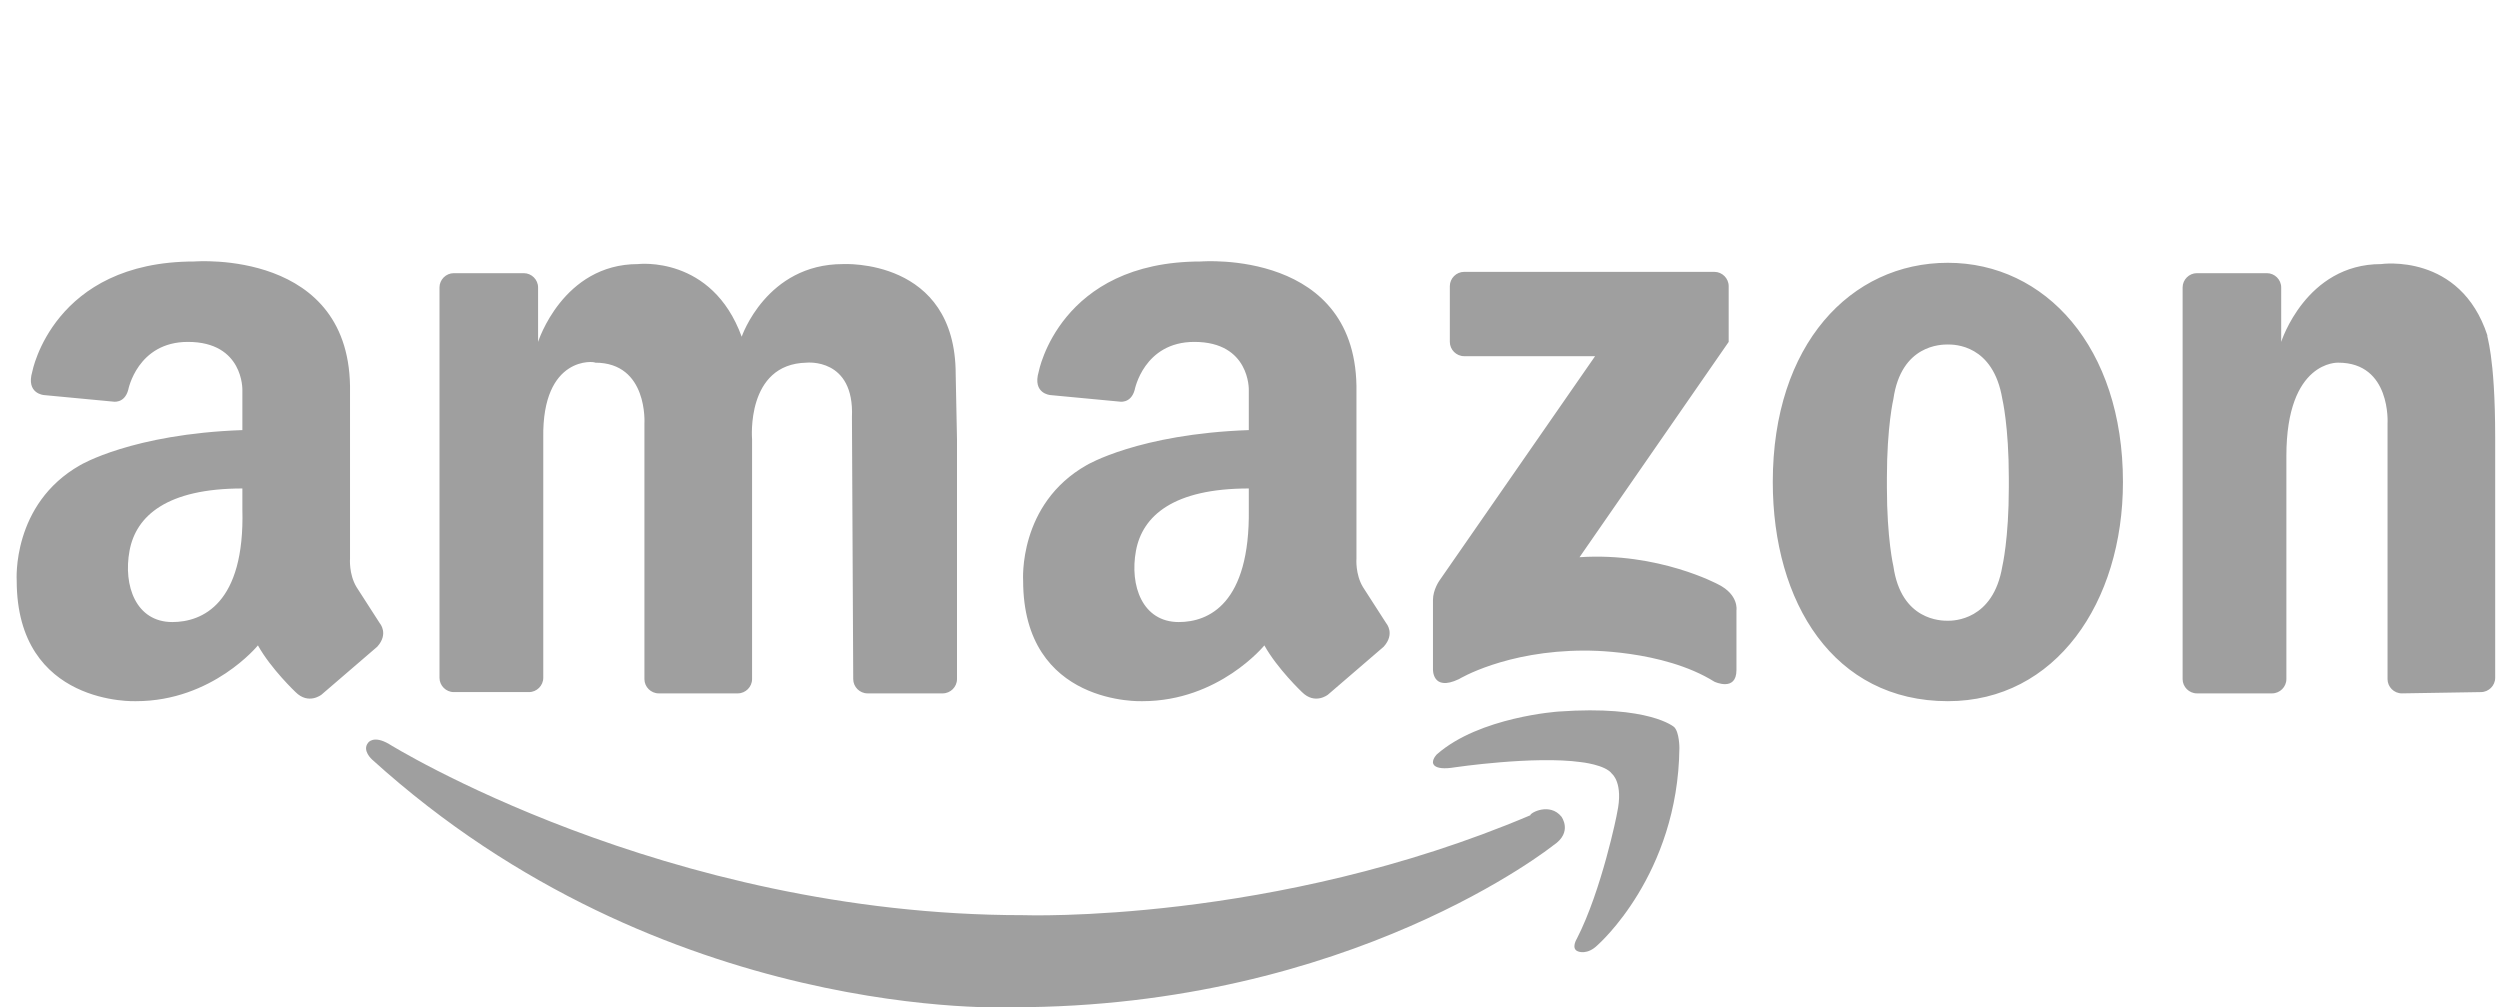 <svg width="134" height="54" viewBox="0 0 134 54" fill="none" xmlns="http://www.w3.org/2000/svg">
<path d="M29.119 23.471V36.331C29.119 36.748 28.771 37.096 28.354 37.096H24.322C23.905 37.096 23.557 36.748 23.557 36.331V15.406C23.557 14.989 23.905 14.642 24.322 14.642H28.076C28.493 14.642 28.841 14.989 28.841 15.406V18.326C28.841 18.326 30.162 14.155 34.194 14.155C34.194 14.155 38.156 13.669 39.755 18.048C39.755 18.048 41.076 14.155 45.177 14.155C45.177 14.155 51.225 13.808 51.225 20.064L51.295 23.54V36.401C51.295 36.818 50.947 37.165 50.53 37.165H46.498C46.081 37.165 45.733 36.818 45.733 36.401L45.664 22.358C45.803 19.16 43.231 19.439 43.231 19.439C39.963 19.508 40.311 23.54 40.311 23.54V36.401C40.311 36.818 39.963 37.165 39.546 37.165H35.306C34.889 37.165 34.541 36.818 34.541 36.401V22.706C34.541 22.706 34.75 19.439 31.899 19.439C31.899 19.369 29.049 19.021 29.119 23.471ZM133.742 23.471V36.331C133.742 36.748 133.394 37.096 132.977 37.096L128.737 37.165C128.319 37.165 127.972 36.818 127.972 36.401V22.706C127.972 22.706 128.18 19.439 125.33 19.439C125.33 19.439 122.55 19.299 122.55 24.444V36.401C122.55 36.818 122.202 37.165 121.785 37.165H117.753C117.336 37.165 116.988 36.818 116.988 36.401V15.406C116.988 14.989 117.336 14.642 117.753 14.642H121.507C121.924 14.642 122.272 14.989 122.272 15.406V18.326C122.272 18.326 123.592 14.155 127.624 14.155C127.624 14.155 131.865 13.53 133.325 17.979C133.255 17.979 133.742 18.952 133.742 23.471ZM104.406 14.086C99.192 14.086 95.021 18.465 95.021 25.834C95.021 32.299 98.288 37.583 104.406 37.583C110.176 37.583 113.79 32.299 113.79 25.834C113.79 18.604 109.619 14.086 104.406 14.086ZM107.673 26.112C107.673 28.893 107.325 30.353 107.325 30.353C106.839 33.272 104.684 33.272 104.406 33.272C104.058 33.272 101.903 33.272 101.486 30.353C101.486 30.353 101.138 28.893 101.138 26.112V25.625C101.138 22.845 101.486 21.385 101.486 21.385C101.903 18.465 104.058 18.465 104.406 18.465C104.753 18.465 106.839 18.465 107.325 21.385C107.325 21.385 107.673 22.845 107.673 25.625V26.112ZM92.657 18.326V15.337C92.657 14.92 92.31 14.572 91.893 14.572H78.476C78.059 14.572 77.711 14.92 77.711 15.337V18.326C77.711 18.743 78.059 19.091 78.476 19.091H85.497L77.155 31.117C77.155 31.117 76.807 31.604 76.807 32.16V35.844C76.807 35.844 76.738 37.096 78.198 36.401C78.198 36.401 80.7 34.871 84.941 34.871C84.941 34.871 89.112 34.802 91.893 36.54C91.893 36.54 93.074 37.096 93.074 35.914V32.716C93.074 32.716 93.213 31.882 92.101 31.326C92.101 31.326 88.903 29.588 84.663 29.866L92.657 18.326ZM20.36 33.411L19.108 31.465C18.691 30.77 18.761 29.936 18.761 29.936V21.037C18.9 13.321 10.419 14.016 10.419 14.016C2.841 14.016 1.729 19.925 1.729 19.925C1.382 21.107 2.355 21.176 2.355 21.176L6.039 21.524C6.039 21.524 6.665 21.663 6.873 20.898C6.873 20.898 7.36 18.326 10.071 18.326C13.06 18.326 12.991 20.898 12.991 20.898V23.053C7.082 23.262 4.301 24.93 4.301 24.93C0.617 27.016 0.895 31.117 0.895 31.117C0.895 37.861 7.29 37.583 7.29 37.583C11.392 37.583 13.825 34.593 13.825 34.593C14.52 35.844 15.841 37.096 15.841 37.096C16.536 37.791 17.231 37.235 17.231 37.235L20.221 34.663C20.846 33.968 20.36 33.411 20.36 33.411ZM9.237 33.342C7.29 33.342 6.595 31.395 6.943 29.518C7.29 27.642 8.959 26.182 12.991 26.182V27.294C13.13 32.369 10.836 33.342 9.237 33.342ZM74.305 33.411L73.053 31.465C72.636 30.77 72.706 29.936 72.706 29.936V21.037C72.845 13.321 64.364 14.016 64.364 14.016C56.787 14.016 55.674 19.925 55.674 19.925C55.327 21.107 56.3 21.176 56.3 21.176L59.984 21.524C59.984 21.524 60.61 21.663 60.819 20.898C60.819 20.898 61.305 18.326 64.016 18.326C67.005 18.326 66.936 20.898 66.936 20.898V23.053C61.027 23.262 58.246 24.93 58.246 24.93C54.562 27.016 54.84 31.117 54.84 31.117C54.84 37.861 61.236 37.583 61.236 37.583C65.337 37.583 67.77 34.593 67.77 34.593C68.465 35.844 69.786 37.096 69.786 37.096C70.481 37.791 71.177 37.235 71.177 37.235L74.166 34.663C74.791 33.968 74.305 33.411 74.305 33.411ZM63.182 33.342C61.236 33.342 60.541 31.395 60.888 29.518C61.236 27.642 62.904 26.182 66.936 26.182V27.294C67.005 32.369 64.781 33.342 63.182 33.342Z" fill="#9F9F9F"/>
<path d="M84.524 50.304C84.524 50.304 84.176 50.86 84.593 50.999C84.593 50.999 85.08 51.207 85.636 50.651C85.636 50.651 89.946 46.897 90.016 40.085C90.016 40.085 90.016 39.251 89.737 38.972C89.737 38.972 88.417 37.791 83.55 38.138C83.55 38.138 79.31 38.416 77.016 40.432C77.016 40.432 76.807 40.641 76.807 40.849C76.807 40.849 76.738 41.336 77.989 41.127C77.989 41.127 82.23 40.502 84.732 40.849C84.732 40.849 86.053 40.988 86.401 41.475C86.401 41.475 87.026 41.962 86.679 43.56C86.679 43.63 85.844 47.731 84.524 50.304Z" fill="#9F9F9F"/>
<path d="M83.691 43.77C83.691 43.77 84.316 44.604 83.273 45.299C83.273 45.299 72.429 53.989 54.285 53.989C54.285 53.989 35.585 54.892 19.943 40.711C19.943 40.711 19.387 40.224 19.735 39.807C19.735 39.807 20.013 39.39 20.847 39.877C20.847 39.877 35.585 49.053 54.841 49.053C54.841 49.053 68.258 49.539 82.022 43.7C82.022 43.561 83.065 43.005 83.691 43.77Z" fill="#9F9F9F"/>
</svg>
